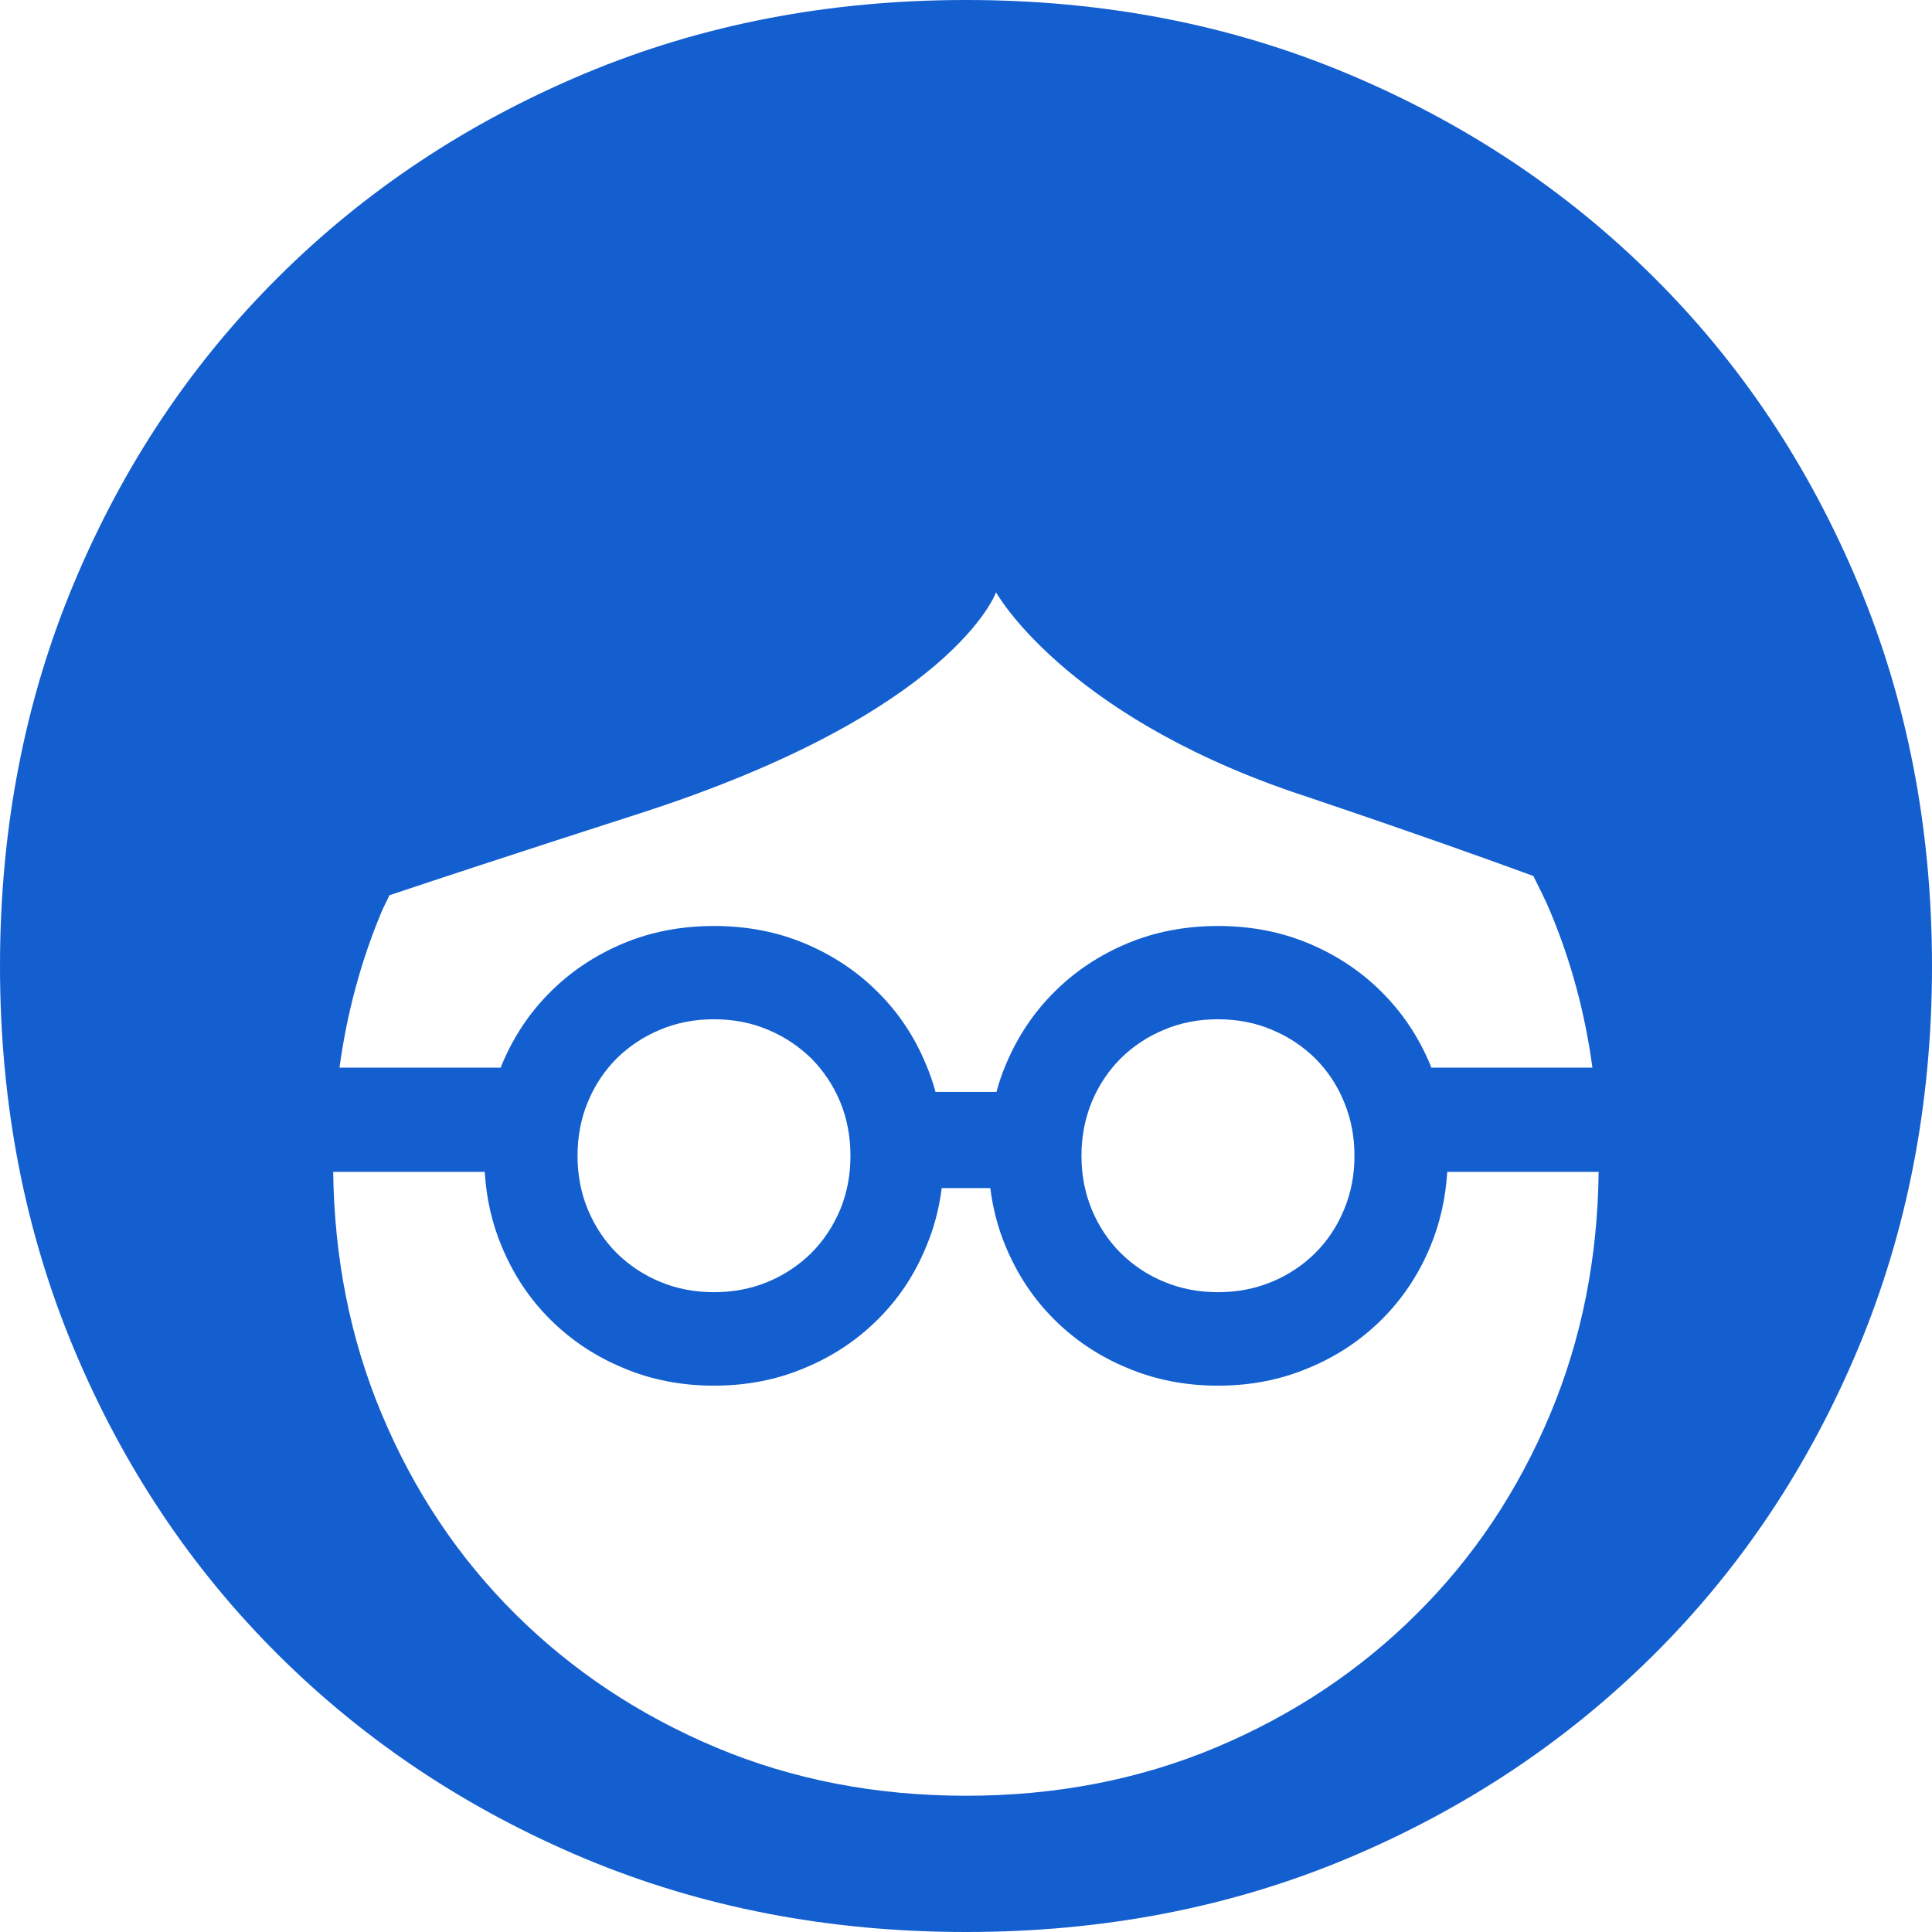 <?xml version="1.0" encoding="UTF-8"?>
<svg xmlns="http://www.w3.org/2000/svg" width="42" height="42" viewBox="0 0 42 42" fill="none">
  <g clip-path="url(#clip0_3230_13539)">
    <path d="M30.791 35.091C29.552 36.323 28.098 37.288 26.432 37.989C24.764 38.688 22.954 39.038 21 39.038C19.046 39.038 17.233 38.688 15.568 37.989C13.9 37.288 12.447 36.323 11.205 35.091C9.967 33.861 8.993 32.407 8.293 30.727C7.615 29.107 7.268 27.356 7.243 25.475H10.538C10.572 26.052 10.696 26.595 10.909 27.103C11.165 27.715 11.515 28.242 11.966 28.688C12.416 29.136 12.945 29.488 13.549 29.738C14.153 29.995 14.812 30.123 15.522 30.123C16.233 30.123 16.888 29.995 17.494 29.738C18.099 29.488 18.629 29.136 19.078 28.688C19.53 28.242 19.882 27.715 20.133 27.103C20.305 26.701 20.415 26.274 20.472 25.828H21.528C21.585 26.274 21.695 26.701 21.865 27.103C22.12 27.715 22.472 28.242 22.922 28.688C23.371 29.136 23.901 29.488 24.506 29.738C25.112 29.995 25.769 30.123 26.476 30.123C27.188 30.123 27.843 29.995 28.449 29.738C29.055 29.488 29.584 29.136 30.034 28.688C30.483 28.242 30.837 27.715 31.092 27.103C31.304 26.595 31.426 26.052 31.462 25.475H34.753C34.732 27.356 34.383 29.107 33.706 30.727C33.005 32.407 32.033 33.861 30.791 35.091ZM18.488 25.125C18.488 25.548 18.413 25.94 18.263 26.301C18.111 26.66 17.901 26.975 17.635 27.242C17.364 27.506 17.052 27.717 16.694 27.865C16.334 28.016 15.943 28.091 15.522 28.091C15.1 28.091 14.709 28.016 14.349 27.865C13.991 27.717 13.677 27.506 13.408 27.242C13.142 26.975 12.932 26.66 12.782 26.301C12.631 25.94 12.555 25.548 12.555 25.125C12.555 24.705 12.631 24.311 12.782 23.949C12.932 23.588 13.142 23.276 13.408 23.007C13.677 22.745 13.991 22.534 14.349 22.386C14.709 22.233 15.1 22.158 15.522 22.158C15.943 22.158 16.334 22.233 16.694 22.386C17.052 22.534 17.364 22.745 17.635 23.007C17.901 23.276 18.111 23.588 18.263 23.949C18.413 24.311 18.488 24.705 18.488 25.125ZM29.445 25.125C29.445 25.548 29.369 25.94 29.216 26.301C29.068 26.66 28.858 26.975 28.59 27.242C28.323 27.506 28.007 27.717 27.649 27.865C27.289 28.016 26.899 28.091 26.476 28.091C26.057 28.091 25.666 28.016 25.306 27.865C24.946 27.717 24.632 27.506 24.365 27.242C24.097 26.975 23.887 26.66 23.737 26.301C23.587 25.94 23.51 25.548 23.51 25.125C23.51 24.705 23.587 24.311 23.737 23.949C23.887 23.588 24.097 23.276 24.365 23.007C24.632 22.745 24.946 22.534 25.306 22.386C25.666 22.233 26.057 22.158 26.476 22.158C26.899 22.158 27.289 22.233 27.649 22.386C28.007 22.534 28.323 22.745 28.59 23.007C28.858 23.276 29.068 23.588 29.216 23.949C29.369 24.311 29.445 24.705 29.445 25.125ZM8.466 19.462C10.807 18.678 13.911 17.682 13.911 17.682C20.739 15.479 21.653 12.876 21.653 12.876C21.653 12.876 23.089 15.479 28.049 17.199C28.049 17.199 30.788 18.11 33.334 19.043C33.46 19.3 33.593 19.555 33.706 19.827C34.153 20.897 34.458 22.026 34.618 23.21H31.115C31.108 23.189 31.1 23.168 31.092 23.146C30.837 22.536 30.483 22.009 30.034 21.563C29.584 21.113 29.055 20.763 28.449 20.509C27.843 20.256 27.188 20.13 26.476 20.13C25.769 20.13 25.112 20.256 24.506 20.509C23.901 20.763 23.371 21.113 22.922 21.563C22.472 22.009 22.12 22.536 21.865 23.146C21.783 23.339 21.716 23.534 21.663 23.737H20.337C20.282 23.534 20.215 23.339 20.133 23.146C19.882 22.536 19.53 22.009 19.078 21.563C18.629 21.113 18.099 20.763 17.494 20.509C16.888 20.256 16.233 20.13 15.522 20.13C14.812 20.13 14.153 20.256 13.549 20.509C12.945 20.763 12.416 21.113 11.966 21.563C11.515 22.009 11.165 22.536 10.909 23.146C10.9 23.168 10.892 23.189 10.885 23.21H7.38C7.542 22.026 7.845 20.897 8.293 19.827C8.346 19.701 8.411 19.586 8.466 19.462ZM40.392 12.681C39.32 10.122 37.84 7.901 35.945 6.021C34.052 4.138 31.835 2.667 29.291 1.601C26.746 0.533 23.984 0 21 0C18.017 0 15.254 0.533 12.707 1.601C10.165 2.667 7.944 4.138 6.053 6.021C4.16 7.901 2.676 10.122 1.606 12.681C0.535 15.241 0 18.016 0 21.001C0 23.986 0.535 26.759 1.606 29.32C2.676 31.878 4.16 34.099 6.053 35.979C7.944 37.86 10.165 39.333 12.707 40.401C15.254 41.467 18.017 42 21 42C23.984 42 26.746 41.467 29.291 40.401C31.835 39.333 34.052 37.86 35.945 35.979C37.84 34.099 39.32 31.878 40.392 29.32C41.463 26.759 42 23.986 42 21.001C42 18.016 41.463 15.241 40.392 12.681Z" fill="#145FCF"></path>
  </g>
  <defs>
    <clipPath id="clip0_3230_13539">
      <rect width="42" height="42" fill="white"></rect>
    </clipPath>
  </defs>
</svg>
